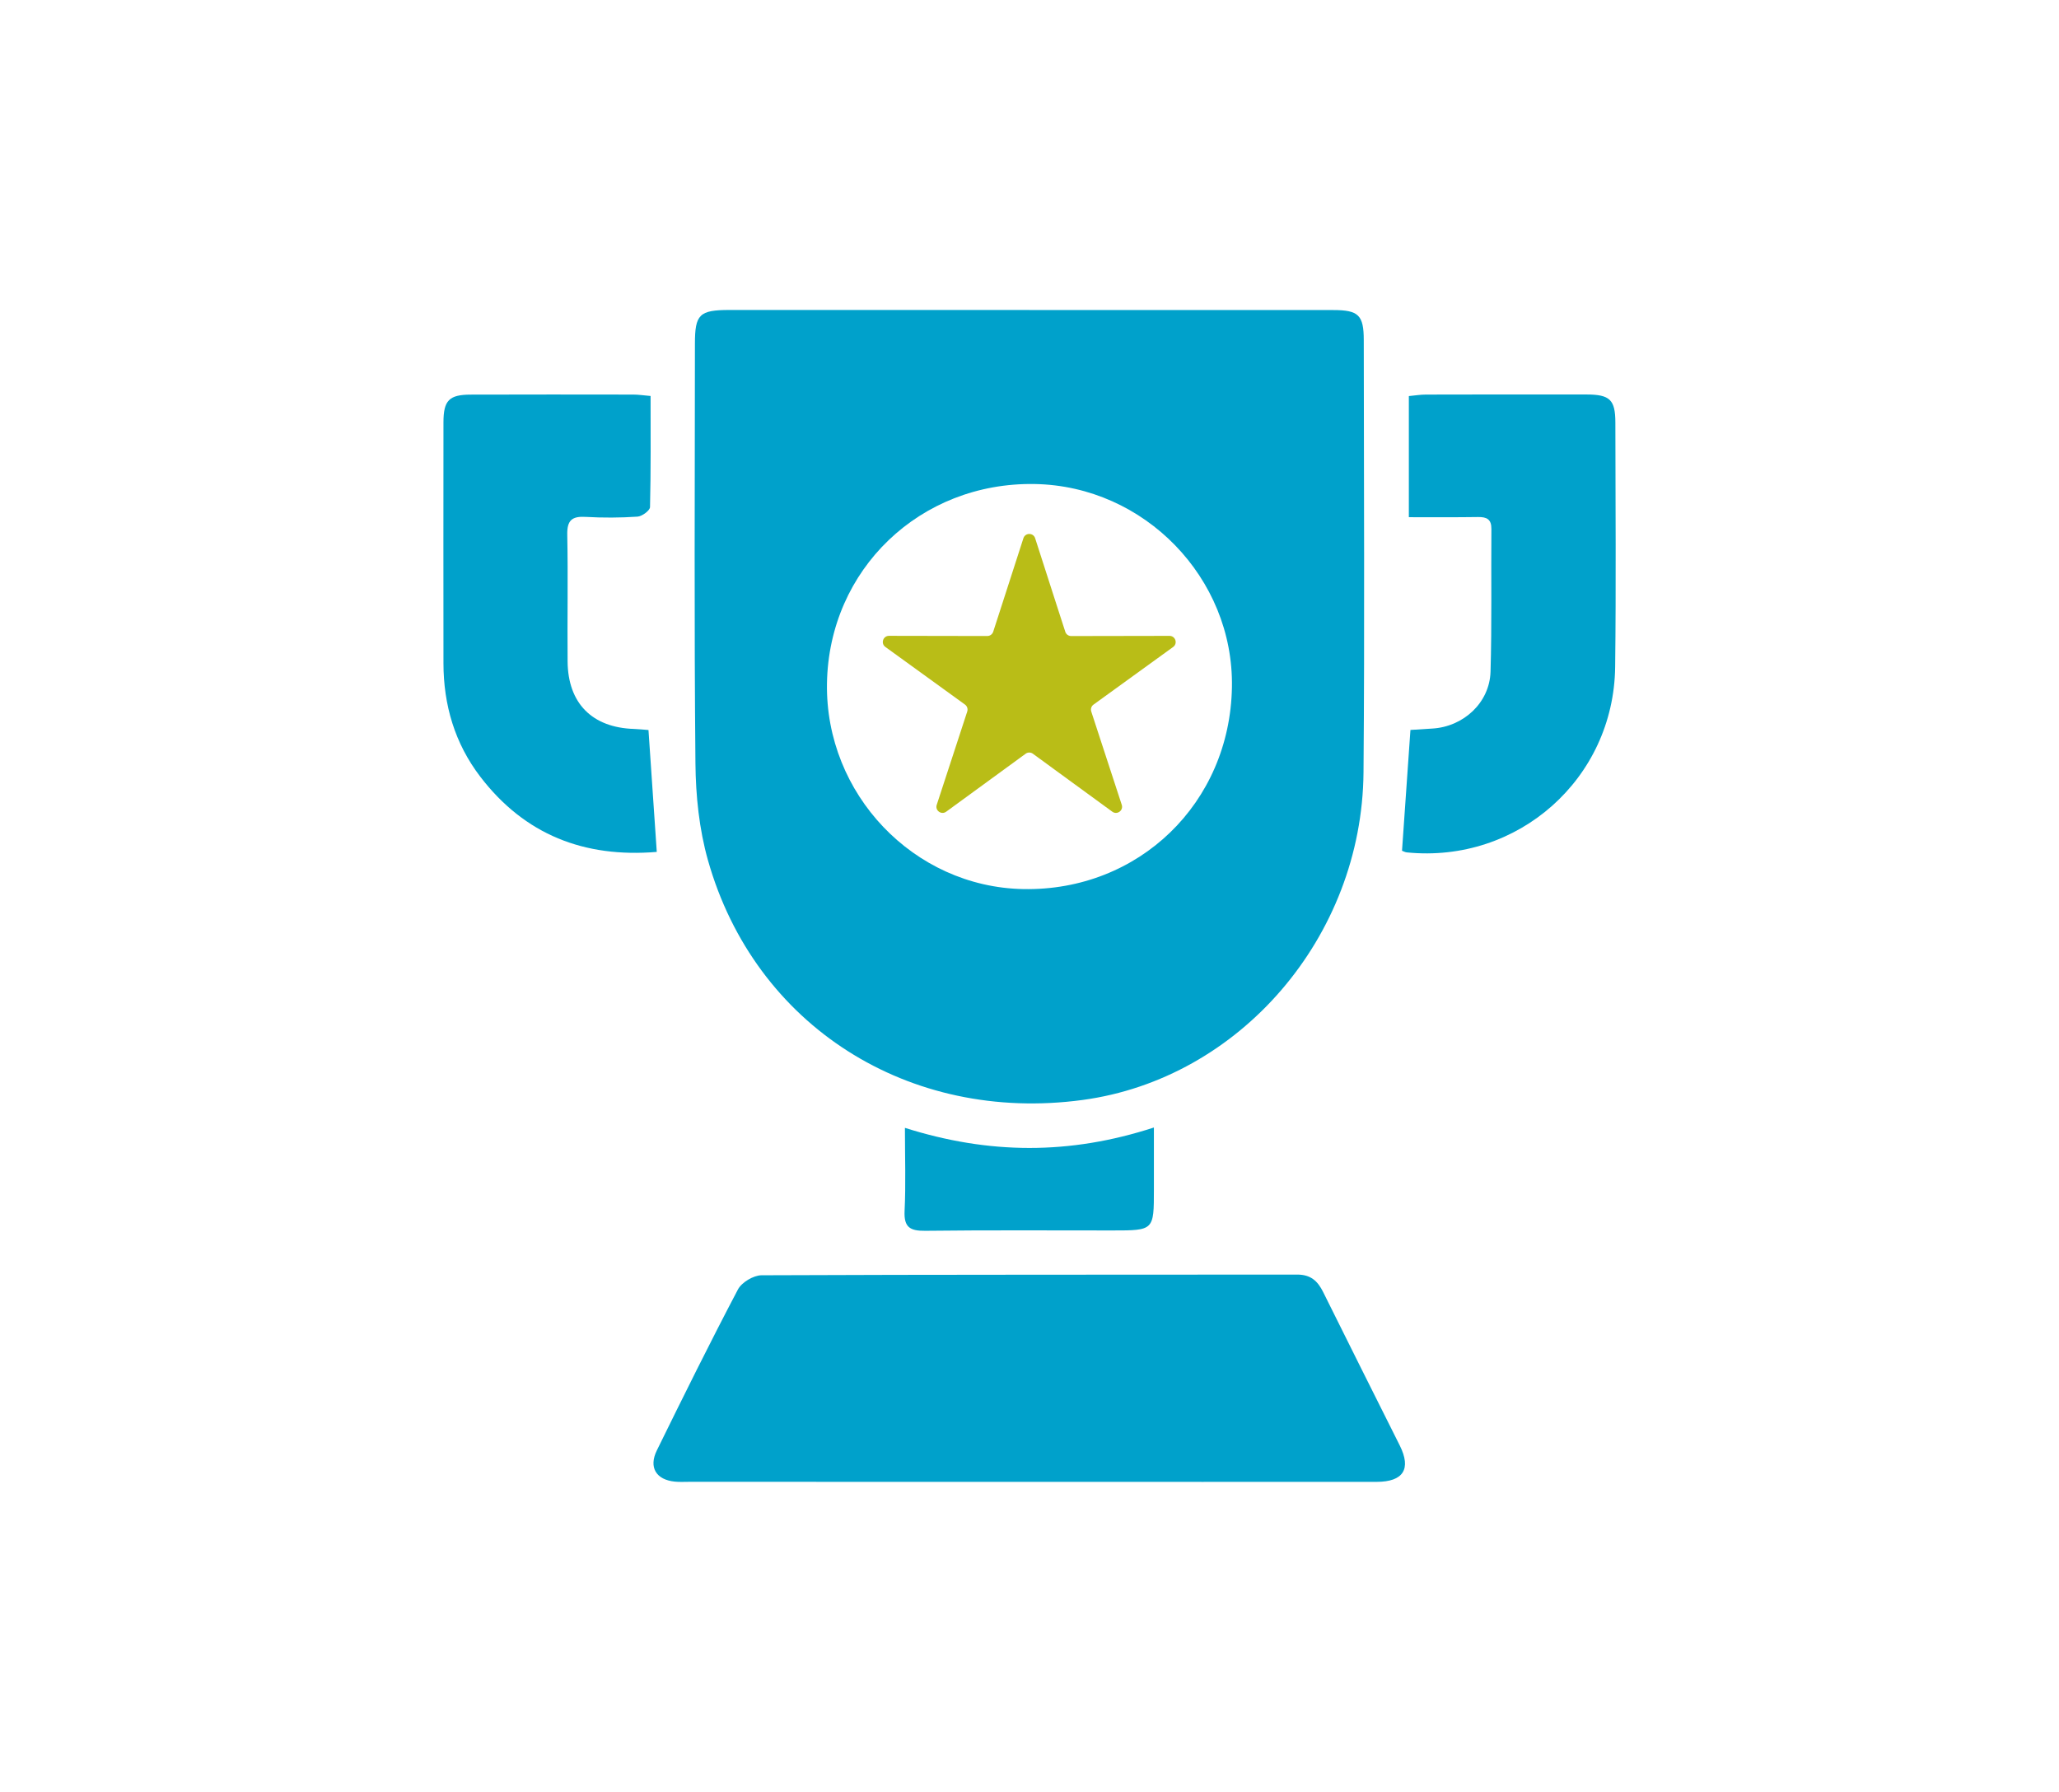 <?xml version="1.0" encoding="utf-8"?>
<!-- Generator: Adobe Illustrator 24.0.1, SVG Export Plug-In . SVG Version: 6.00 Build 0)  -->
<svg version="1.1" id="Layer_1" xmlns="http://www.w3.org/2000/svg" xmlns:xlink="http://www.w3.org/1999/xlink" x="0px" y="0px"
	 viewBox="0 0 479.16 417.02" style="enable-background:new 0 0 479.16 417.02;" xml:space="preserve">
<style type="text/css">
	.st0{fill:#00A1CB;}
	.st1{fill:#B9BD17;}
</style>
<g>
	<path class="st0" d="M239.58,72.15c23.55,0,47.11-0.01,70.66,0.01c5.92,0,7.13,1.17,7.13,7.03c0.02,33.53,0.22,67.06-0.06,100.58
		c-0.33,38.3-28.83,71.29-65.37,76.23c-40.44,5.47-76.3-17.26-87.19-55.8c-2.04-7.22-2.84-15-2.91-22.53
		c-0.31-32.55-0.14-65.11-0.12-97.67c0-6.84,1.04-7.85,8.03-7.86c23.28-0.01,46.55,0,69.83,0
		C239.58,72.14,239.58,72.15,239.58,72.15z M286.69,159.92c0.43-25.4-20.35-46.81-45.85-47.27c-26.72-0.48-47.95,19.88-48.39,46.39
		c-0.42,25.78,20.19,47.4,45.67,47.88C265.02,207.43,286.23,186.91,286.69,159.92z"/>
	<path class="st0" d="M239.35,344.88c-26.32,0-52.64,0-78.96-0.01c-1.11,0-2.22,0.07-3.32-0.04c-4.36-0.42-6.17-3.3-4.21-7.28
		c6.16-12.55,12.36-25.08,18.87-37.45c0.87-1.65,3.61-3.29,5.49-3.3c41.56-0.18,83.11-0.11,124.67-0.16c3.13,0,4.76,1.49,6.04,4.09
		c5.89,11.91,11.87,23.78,17.81,35.67c2.73,5.46,0.87,8.47-5.36,8.48C293.37,344.9,266.36,344.88,239.35,344.88z"/>
	<path class="st0" d="M151.4,92.16c0,8.78,0.08,17.32-0.13,25.86c-0.02,0.8-1.85,2.15-2.91,2.22c-4,0.27-8.03,0.29-12.04,0.06
		c-3.21-0.19-4.38,0.78-4.31,4.16c0.2,9.83-0.01,19.66,0.08,29.49c0.08,9.74,5.72,15.39,15.44,15.7c1.08,0.04,2.16,0.16,3.38,0.25
		c0.64,9.47,1.27,18.76,1.93,28.37c-16.84,1.4-30.73-3.97-41.09-17.53c-5.92-7.75-8.54-16.68-8.55-26.38
		c-0.02-18.69-0.02-37.38,0-56.07c0.01-5.1,1.3-6.44,6.36-6.45c12.6-0.04,25.2-0.03,37.8-0.01
		C148.55,91.83,149.76,92.02,151.4,92.16z"/>
	<path class="st0" d="M327.86,120.37c0-9.73,0-18.71,0-28.19c1.34-0.12,2.65-0.35,3.96-0.35c12.46-0.03,24.92-0.04,37.38-0.02
		c5.45,0.01,6.71,1.22,6.72,6.53c0.02,18.97,0.18,37.94-0.05,56.9c-0.32,26.02-22.64,45.75-48.5,43.14
		c-0.39-0.04-0.76-0.26-1.1-0.38c0.65-9.27,1.29-18.46,1.96-28.12c1.59-0.1,3.34-0.21,5.09-0.32c7.24-0.42,13.33-6,13.55-13.23
		c0.32-11.07,0.11-22.15,0.2-33.22c0.02-2.27-1.08-2.8-3.08-2.78C338.76,120.41,333.53,120.37,327.86,120.37z"/>
	<path class="st0" d="M210.59,262.49c19.56,6.19,38.32,6.31,57.94-0.08c0,5.21,0,9.81,0,14.42c0,9.54,0,9.54-9.65,9.54
		c-14.52,0-29.04-0.09-43.56,0.08c-3.5,0.04-4.99-0.78-4.81-4.6C210.81,275.66,210.59,269.45,210.59,262.49z"/>
	<g>
		<path class="st1" d="M245.96,141.01l1.95,6.03c0.19,0.59,0.74,0.99,1.37,0.99l6.35-0.01l16.53-0.03c1.39,0,1.97,1.78,0.84,2.59
			l-13.39,9.69l-5.14,3.72c-0.5,0.36-0.71,1.01-0.52,1.6l1.97,6.03l5.13,15.69c0.43,1.32-1.08,2.42-2.2,1.6l-13.35-9.74l-5.13-3.75
			c-0.5-0.37-1.19-0.37-1.69,0l-5.14,3.75l-13.35,9.74c-1.12,0.82-2.64-0.28-2.2-1.6l5.13-15.69l1.97-6.03
			c0.19-0.59-0.02-1.24-0.52-1.61l-5.14-3.72l-13.39-9.69c-1.13-0.81-0.55-2.59,0.84-2.59l16.53,0.03l6.35,0.01
			c0.62,0,1.17-0.4,1.37-0.99l1.95-6.03l5.08-15.74c0.43-1.32,2.3-1.32,2.73,0L245.96,141.01z"/>
	</g>
</g>
</svg>
